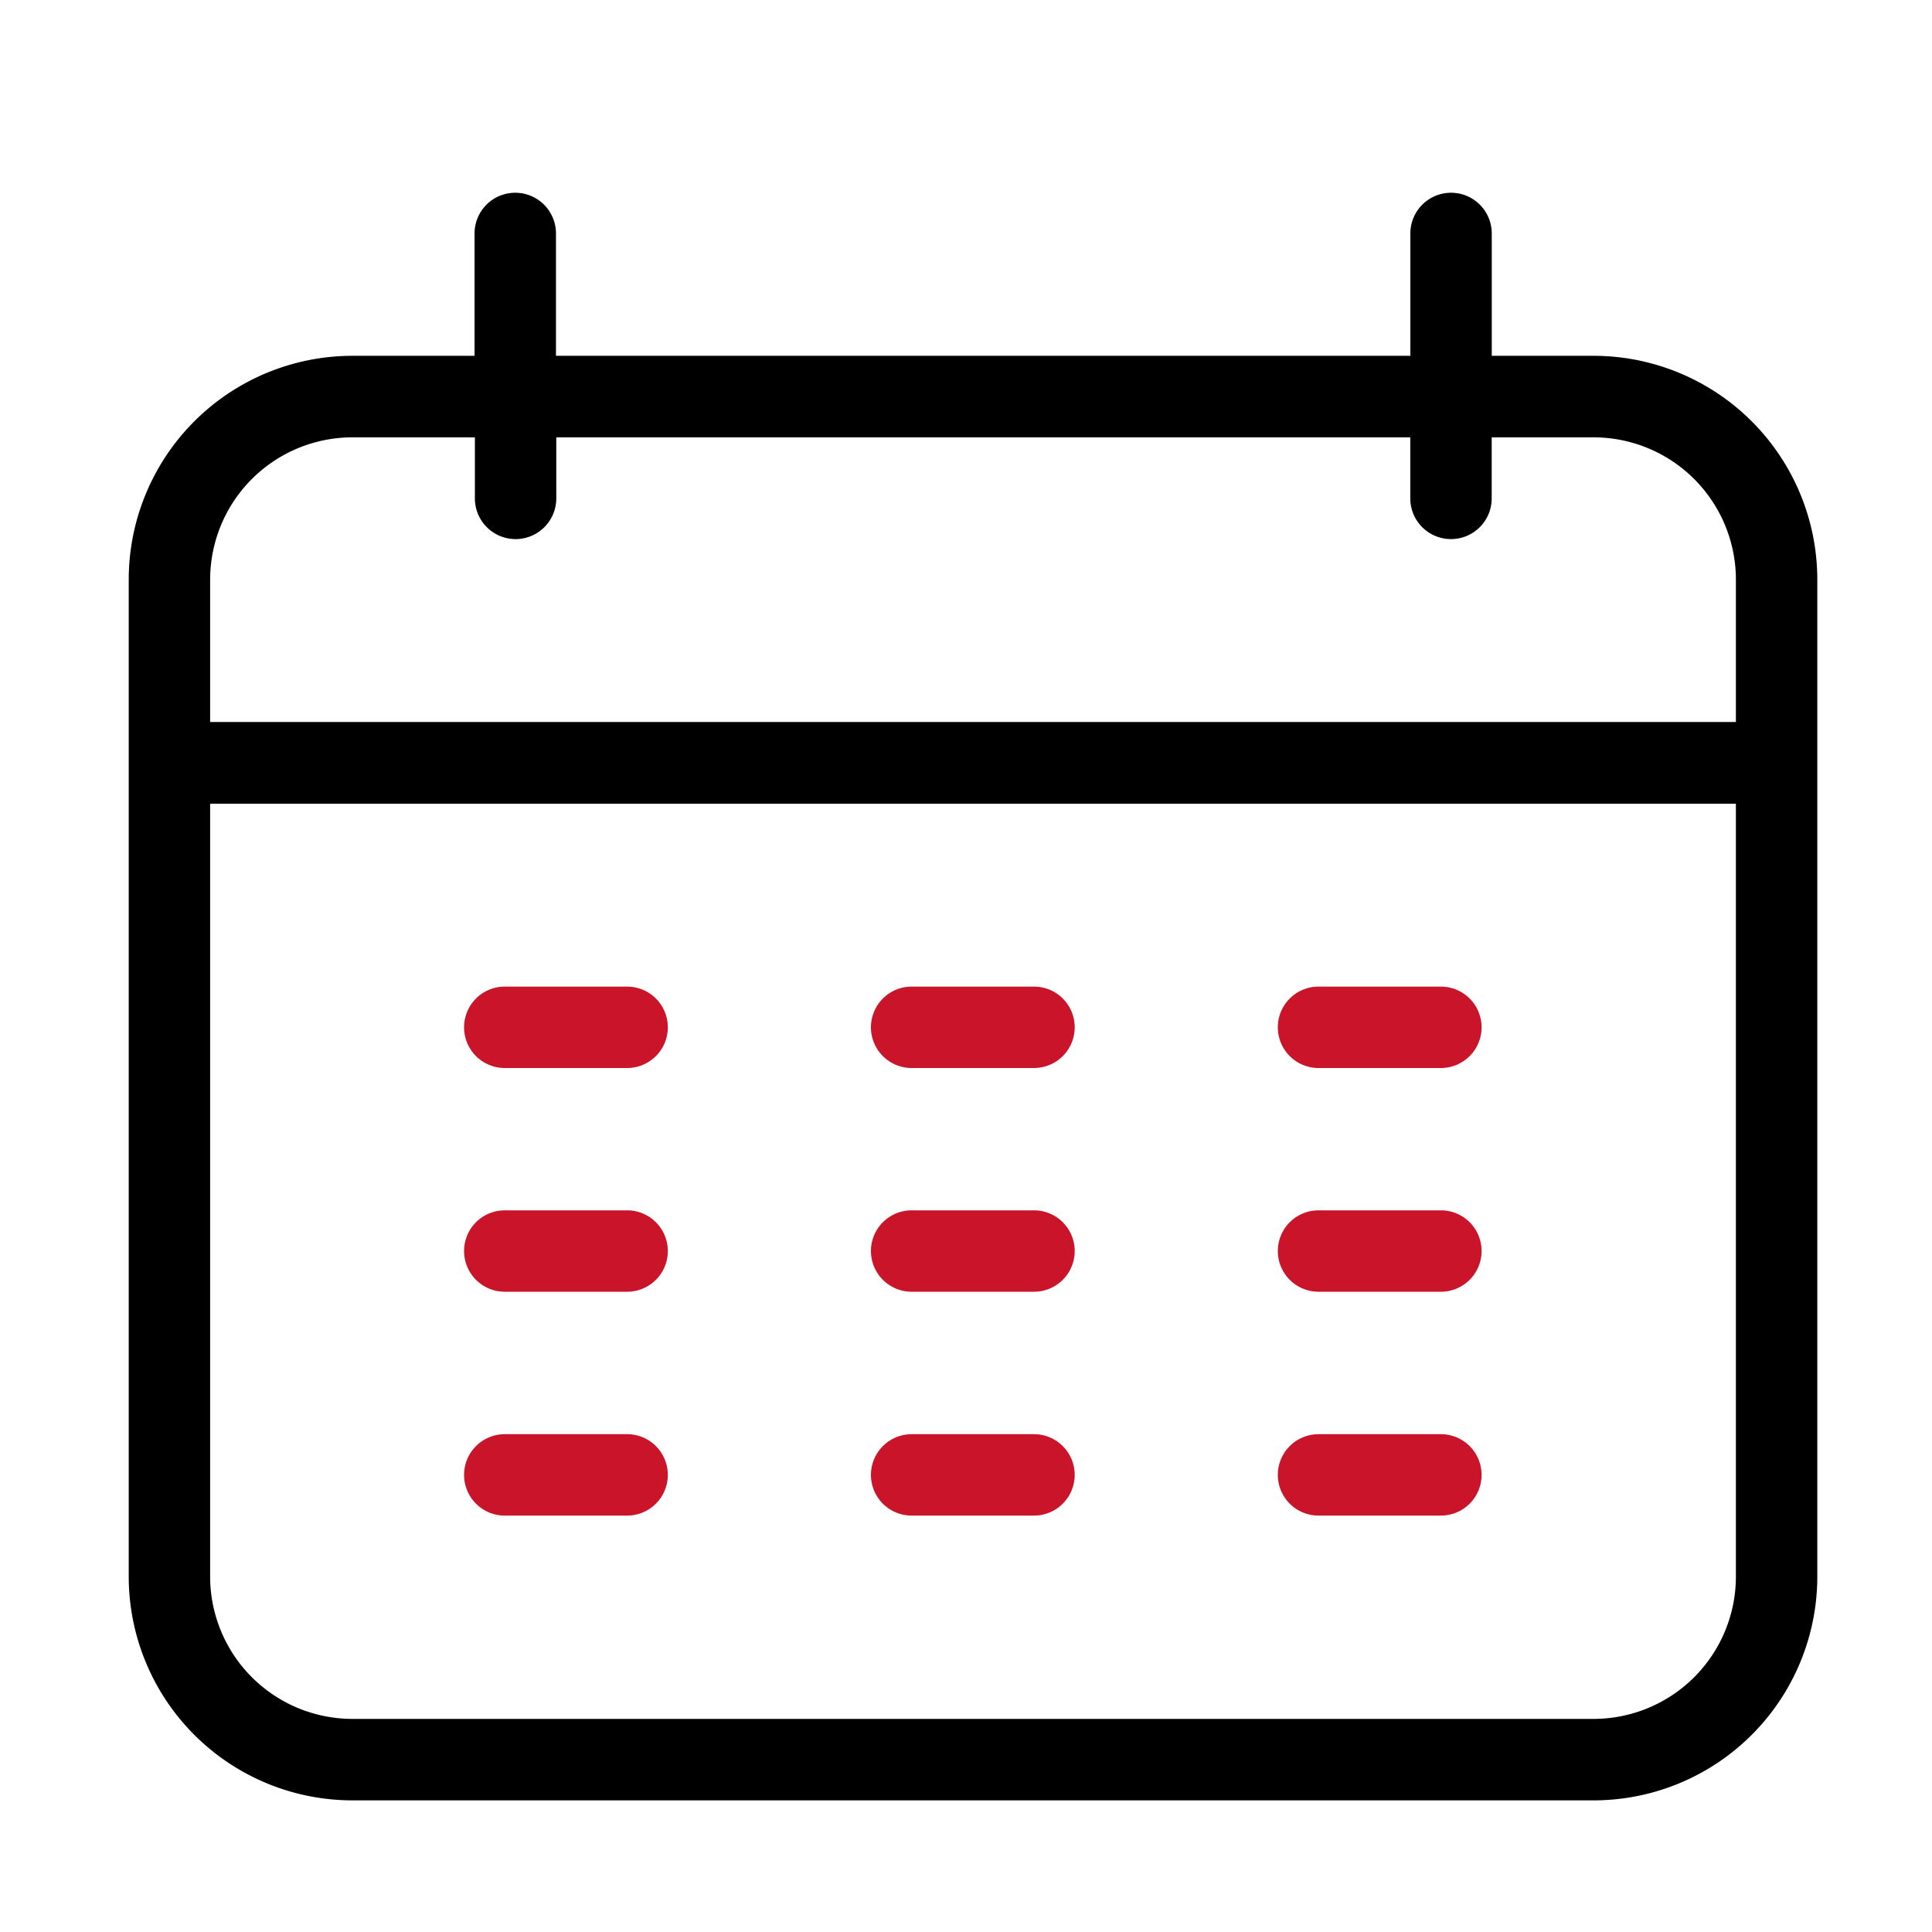 <svg xmlns="http://www.w3.org/2000/svg" width="30" height="30" viewBox="0 0 30 30">
  <g id="Covers_586_day_care_treatments" data-name="Covers 586 day care treatments" transform="translate(1414.058 17253.059)">
    <rect id="Rectangle_151361" data-name="Rectangle 151361" width="30" height="30" transform="translate(-1414.058 -17253.059)" fill="#fff" opacity="0"/>
    <g id="noun-event-1533648" transform="translate(-1420.559 -17260.559)">
      <g id="Group" transform="translate(8.5 10.5)">
        <path id="Compound_Path" data-name="Compound Path" d="M34.72,16.5a3.475,3.475,0,0,0-3.475-3.475h-1.58v-1.9a.632.632,0,0,0-1.264,0v1.9H15.134v-1.9a.632.632,0,1,0-1.264,0v1.9h-1.9A3.475,3.475,0,0,0,8.5,16.5V31.981a3.475,3.475,0,0,0,3.475,3.475h19.27a3.475,3.475,0,0,0,3.475-3.475ZM11.975,14.291h1.9v.948a.632.632,0,1,0,1.264,0v-.948H28.4v.948a.632.632,0,0,0,1.264,0v-.948h1.58A2.211,2.211,0,0,1,33.456,16.5v2.211H9.764V16.5A2.211,2.211,0,0,1,11.975,14.291Zm19.27,19.9H11.975a2.211,2.211,0,0,1-2.211-2.211v-12H33.456v12a2.211,2.211,0,0,1-2.211,2.211Z" transform="translate(-8.5 -10.5)"/>
        <g id="Group_180371" data-name="Group 180371" transform="translate(5.212 12.32)">
          <path id="Path" d="M47.527,49.5h-1.9a.632.632,0,1,0,0,1.264h1.9a.632.632,0,0,0,0-1.264Z" transform="translate(-38.682 -49.5)" fill="#c91429"/>
          <path id="Path-2" data-name="Path" d="M27.527,49.5h-1.9a.632.632,0,1,0,0,1.264h1.9a.632.632,0,1,0,0-1.264Z" transform="translate(-25 -49.5)" fill="#c91429"/>
          <path id="Path-3" data-name="Path" d="M67.527,49.5h-1.9a.632.632,0,1,0,0,1.264h1.9a.632.632,0,0,0,0-1.264Z" transform="translate(-52.364 -49.5)" fill="#c91429"/>
          <path id="Path-4" data-name="Path" d="M47.527,60.5h-1.9a.632.632,0,0,0,0,1.264h1.9a.632.632,0,0,0,0-1.264Z" transform="translate(-38.682 -57.026)" fill="#c91429"/>
          <path id="Path-5" data-name="Path" d="M27.527,60.5h-1.9a.632.632,0,0,0,0,1.264h1.9a.632.632,0,0,0,0-1.264Z" transform="translate(-25 -57.026)" fill="#c91429"/>
          <path id="Path-6" data-name="Path" d="M67.527,60.5h-1.9a.632.632,0,1,0,0,1.264h1.9a.632.632,0,0,0,0-1.264Z" transform="translate(-52.364 -57.026)" fill="#c91429"/>
          <path id="Path-7" data-name="Path" d="M47.527,71.5h-1.9a.632.632,0,1,0,0,1.264h1.9a.632.632,0,0,0,0-1.264Z" transform="translate(-38.682 -64.55)" fill="#c91429"/>
          <path id="Path-8" data-name="Path" d="M27.527,71.5h-1.9a.632.632,0,1,0,0,1.264h1.9a.632.632,0,1,0,0-1.264Z" transform="translate(-25 -64.55)" fill="#c91429"/>
          <path id="Path-9" data-name="Path" d="M67.527,71.5h-1.9a.632.632,0,1,0,0,1.264h1.9a.632.632,0,0,0,0-1.264Z" transform="translate(-52.364 -64.55)" fill="#c91429"/>
        </g>
      </g>
    </g>
  </g>
</svg>
